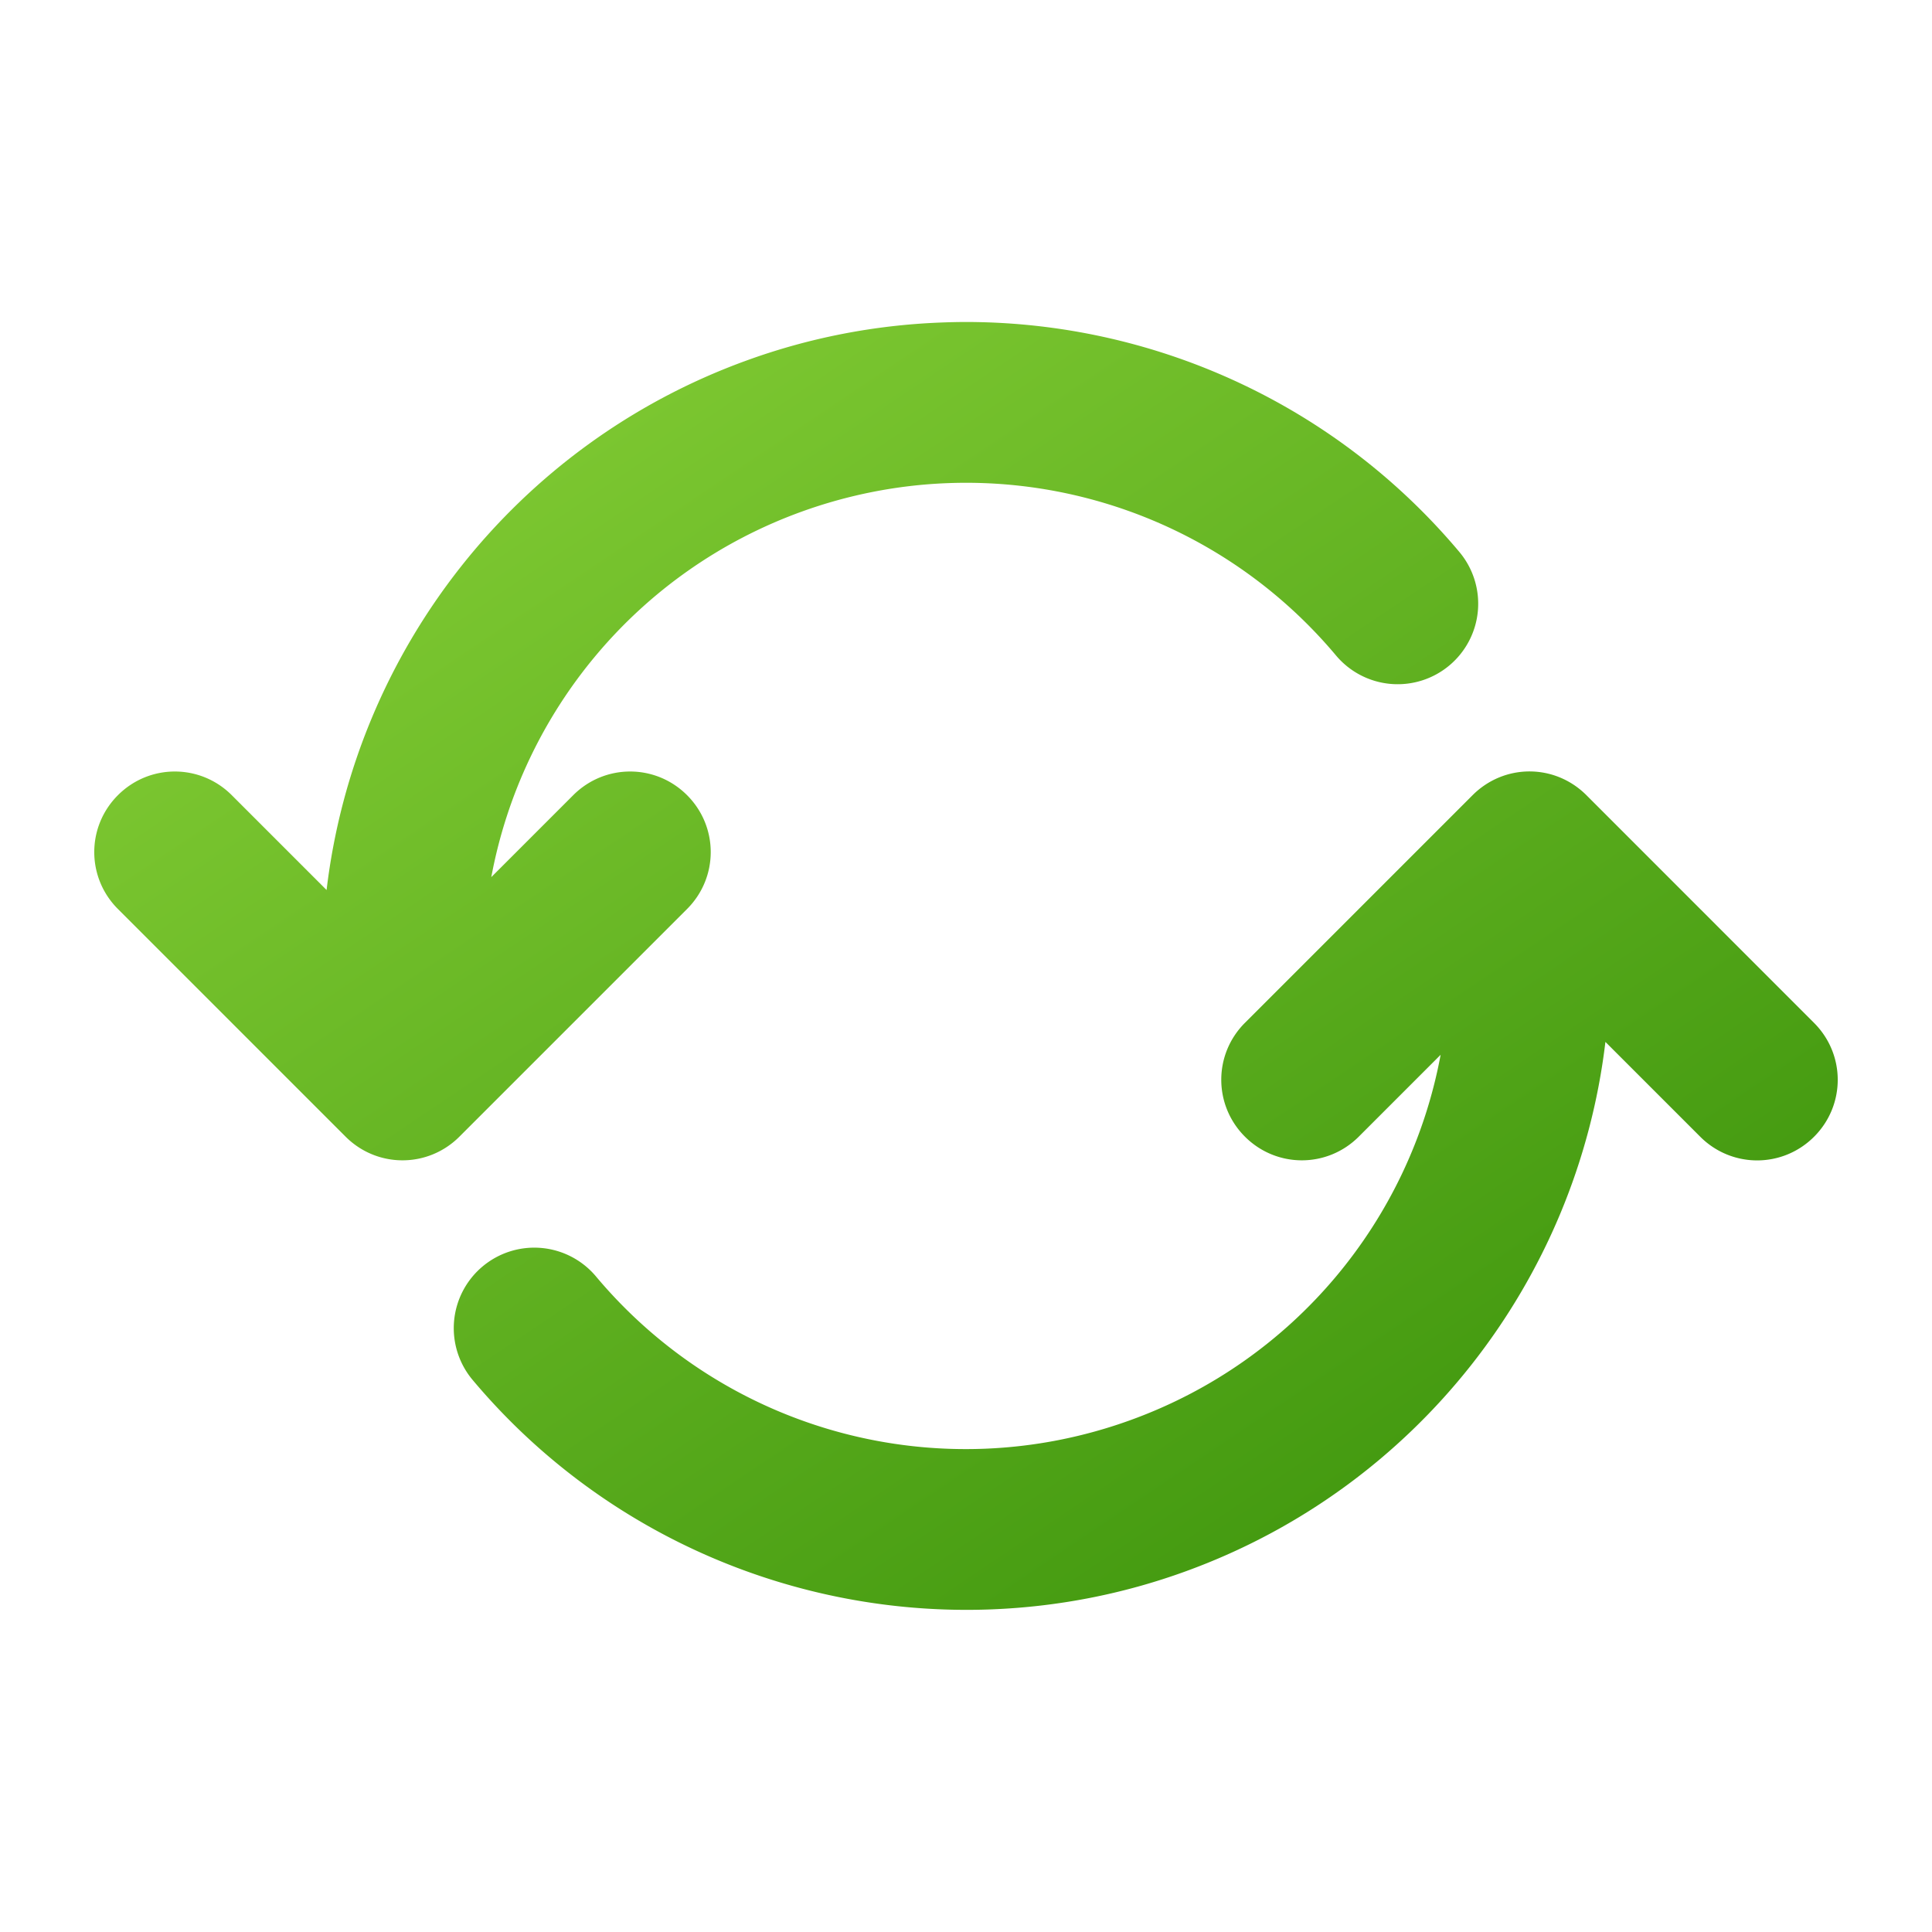 <?xml version="1.0" encoding="UTF-8" standalone="no"?>
<!-- Created with Inkscape (http://www.inkscape.org/) -->

<svg
   width="24"
   height="24"
   viewBox="0 0 24 24"
   version="1.1"
   id="svg5"
   inkscape:version="1.2.1 (9c6d41e410, 2022-07-14, custom)"
   sodipodi:docname="system-reboot.svg"
   xmlns:inkscape="http://www.inkscape.org/namespaces/inkscape"
   xmlns:sodipodi="http://sodipodi.sourceforge.net/DTD/sodipodi-0.dtd"
   xmlns:xlink="http://www.w3.org/1999/xlink"
   xmlns="http://www.w3.org/2000/svg"
   xmlns:svg="http://www.w3.org/2000/svg">
  <sodipodi:namedview
     id="namedview7"
     pagecolor="#ffffff"
     bordercolor="#000000"
     borderopacity="0.25"
     inkscape:showpageshadow="2"
     inkscape:pageopacity="0.0"
     inkscape:pagecheckerboard="0"
     inkscape:deskcolor="#d1d1d1"
     inkscape:document-units="px"
     showgrid="false"
     inkscape:zoom="34.458333"
     inkscape:cx="11.98549"
     inkscape:cy="12"
     inkscape:window-width="1920"
     inkscape:window-height="1029"
     inkscape:window-x="0"
     inkscape:window-y="0"
     inkscape:window-maximized="1"
     inkscape:current-layer="svg5" />
  <defs
     id="defs2">
    <linearGradient
       inkscape:collect="always"
       id="linearGradient6074">
      <stop
         style="stop-color:#459b11;stop-opacity:1;"
         offset="0"
         id="stop6070" />
      <stop
         style="stop-color:#7bc630;stop-opacity:1;"
         offset="1"
         id="stop6072" />
    </linearGradient>
    <linearGradient
       inkscape:collect="always"
       xlink:href="#linearGradient6074"
       id="linearGradient6076"
       x1="15.573"
       y1="17.564"
       x2="6.65"
       y2="4.286"
       gradientUnits="userSpaceOnUse"
       gradientTransform="translate(1,0.999)" />
  </defs>
  <path
     id="path3705"
     style="color:#000000;fill:url(#linearGradient6076);fill-opacity:1;stroke:none;stroke-linecap:round;-inkscape-stroke:none"
     d="m 12.133,4.001 c -0.152,-0.003 -0.303,-1.888e-4 -0.455,0.006 C 10.867,4.039 10.053,4.194 9.264,4.482 6.406,5.522 4.409,8.087 4.057,11.056 L 2.879,9.878 c -0.392,-0.392 -1.022,-0.392 -1.414,0 -0.392,0.392 -0.392,1.022 0,1.414 l 2.828,2.828 c 0.392,0.392 1.022,0.392 1.414,0 l 2.828,-2.828 c 0.392,-0.392 0.392,-1.022 0,-1.414 -0.392,-0.392 -1.022,-0.392 -1.414,0 L 6.103,10.896 C 6.487,8.836 7.926,7.096 9.947,6.36 12.321,5.497 14.972,6.207 16.596,8.142 A 1,1 0 0 0 18.006,8.265 1,1 0 0 0 18.129,6.857 C 16.61,5.047 14.405,4.04 12.133,4.001 Z m 6.867,5.582 c -0.256,2e-7 -0.511,0.099 -0.707,0.295 l -2.828,2.828 c -0.392,0.392 -0.392,1.022 0,1.414 0.392,0.392 1.022,0.392 1.414,0 L 17.896,13.103 c -0.383,2.06 -1.823,3.8 -3.844,4.535 -2.373,0.864 -5.025,0.154 -6.648,-1.781 A 1,1 0 0 0 5.994,15.733 1,1 0 0 0 5.871,17.142 c 1.62,1.93 4.02,2.946 6.451,2.85 0.81,-0.032 1.625,-0.187 2.414,-0.475 2.858,-1.04 4.854,-3.605 5.207,-6.574 l 1.178,1.178 c 0.392,0.392 1.022,0.392 1.414,0 0.392,-0.392 0.392,-1.022 0,-1.414 L 19.707,9.878 C 19.511,9.682 19.256,9.583 19,9.583 Z" />
</svg>
